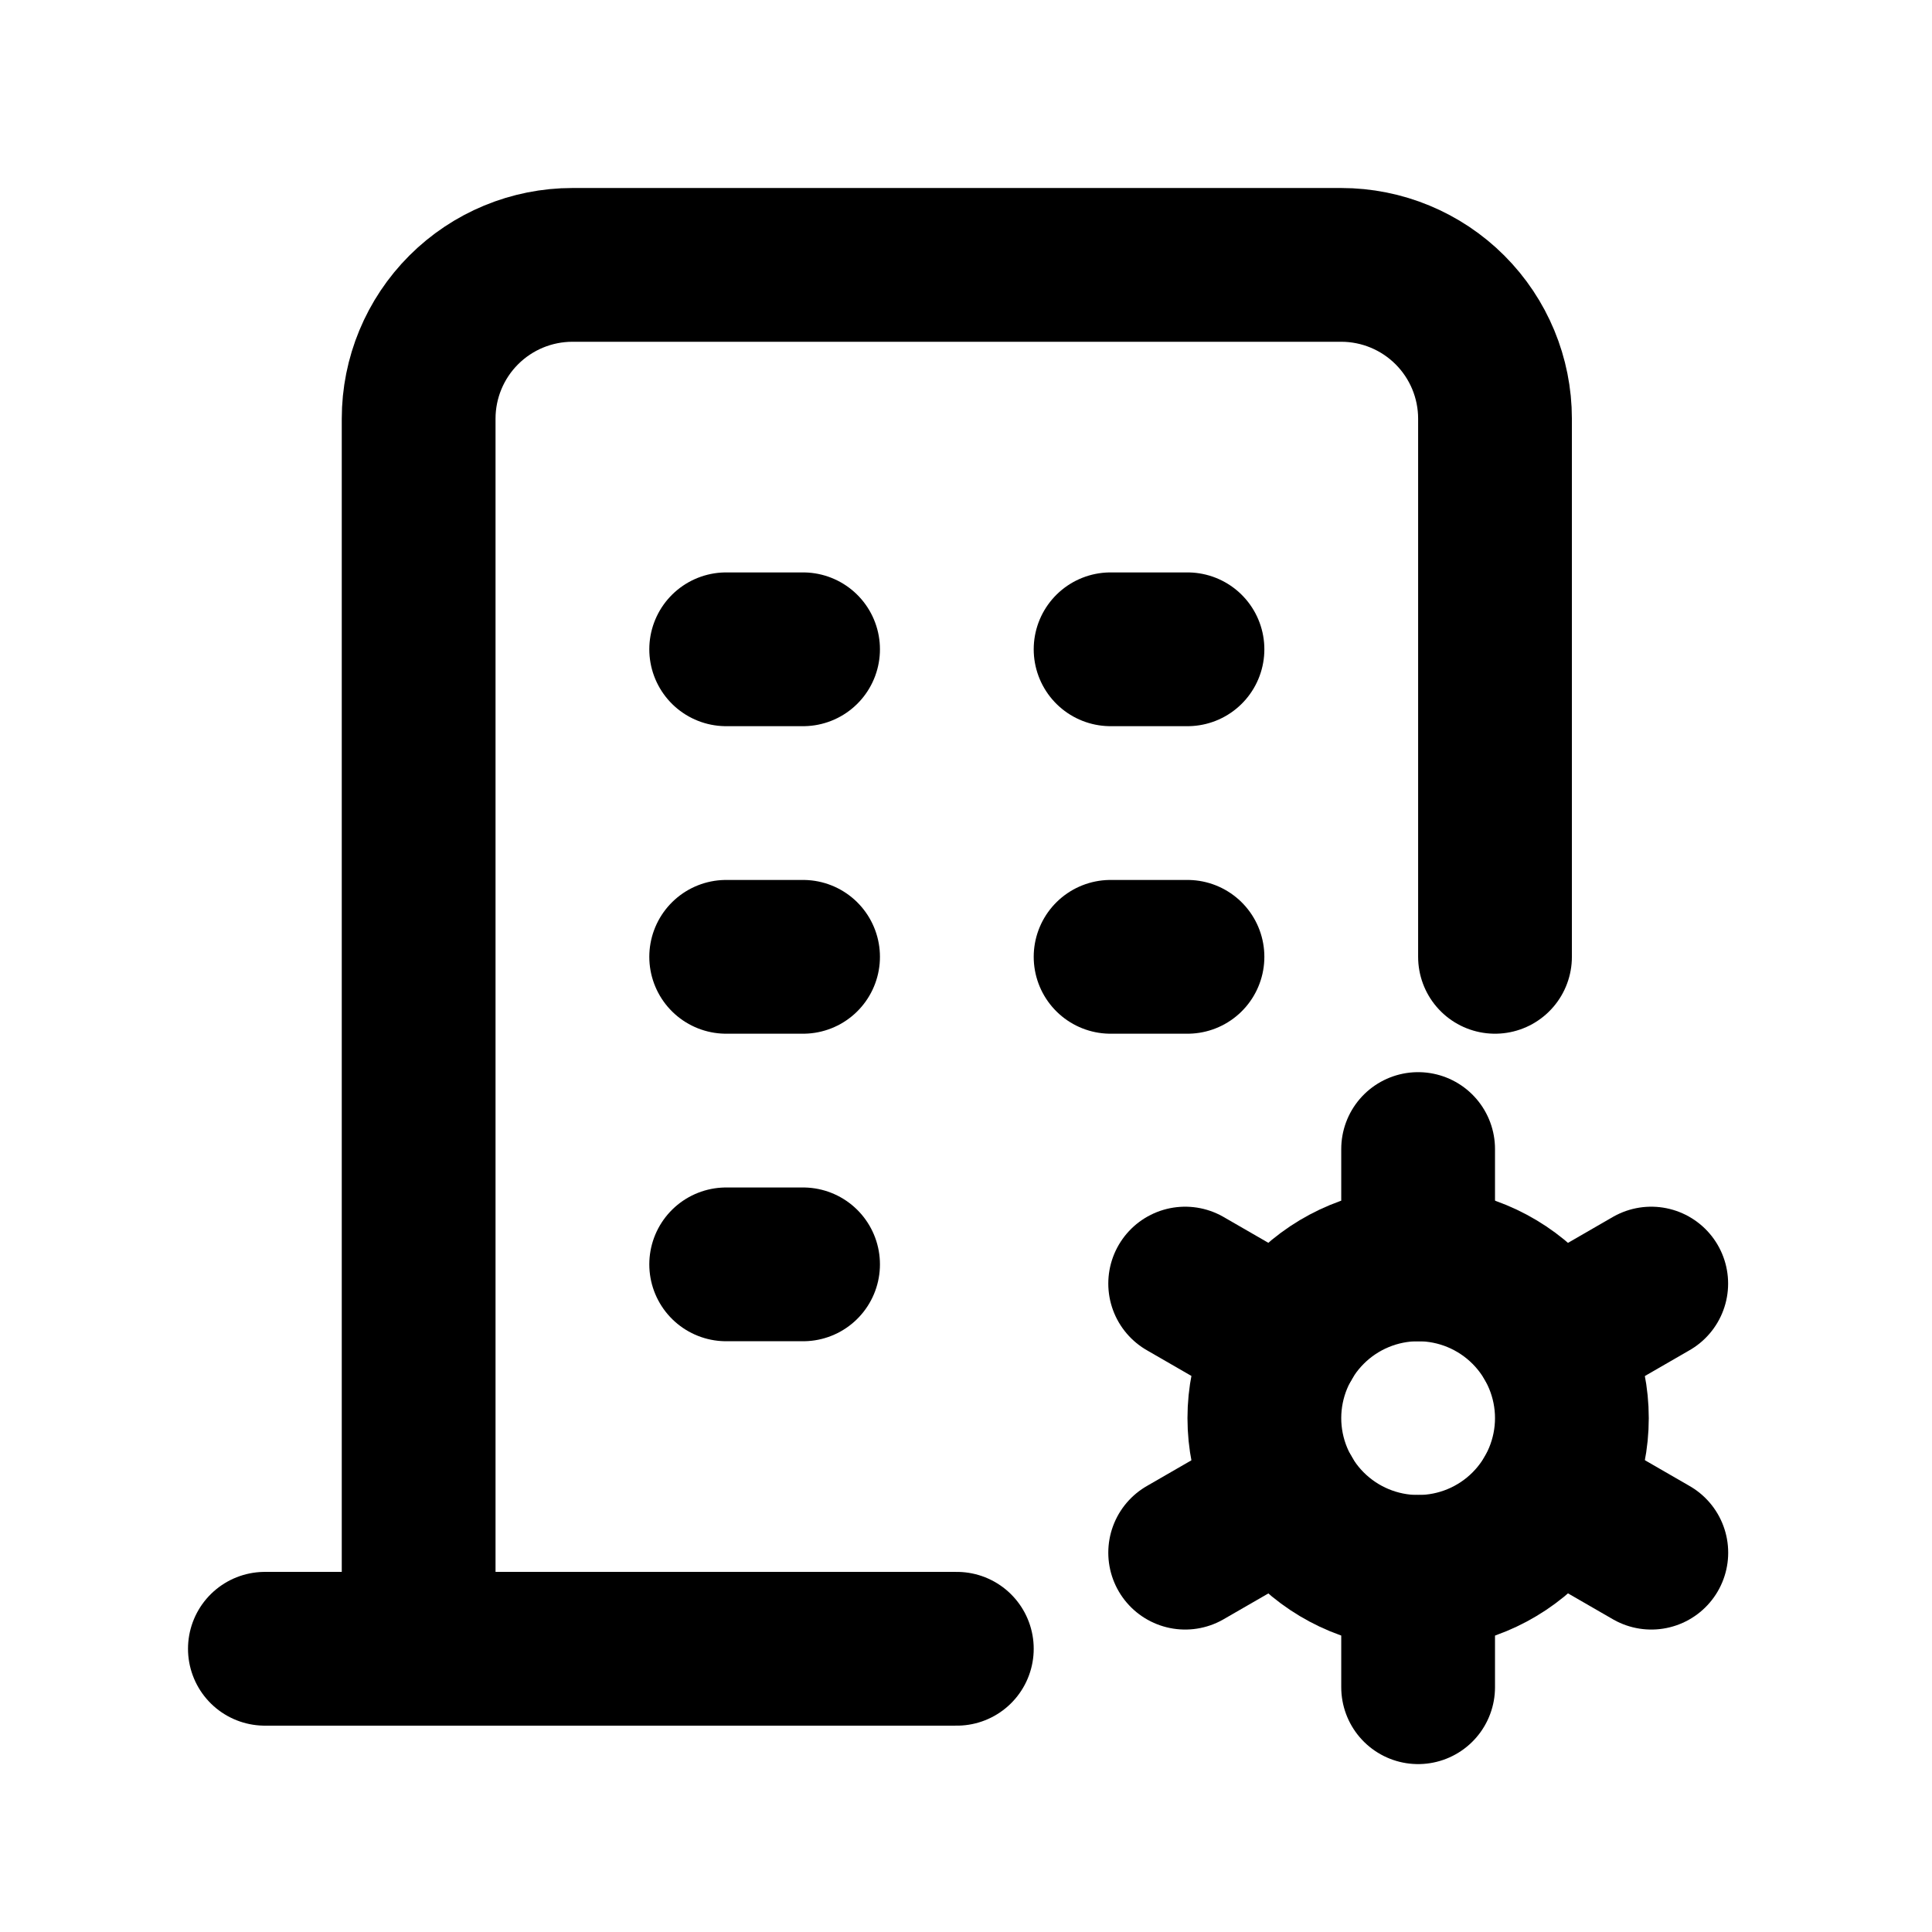 <svg xmlns="http://www.w3.org/2000/svg" xmlns:xlink="http://www.w3.org/1999/xlink" width="512" zoomAndPan="magnify" viewBox="0 0 384 384" height="512" preserveAspectRatio="xMidYMid meet" version="1.2"><g id="805eafe191"><path style="fill:none;stroke-width:2;stroke-linecap:round;stroke-linejoin:round;stroke:#000000;stroke-opacity:1;stroke-miterlimit:4;" d="M 3 21 L 12 21 " transform="matrix(15.281,0,0,15.281,6.805,6.805)"/><path style="fill:none;stroke-width:2;stroke-linecap:round;stroke-linejoin:round;stroke:#000000;stroke-opacity:1;stroke-miterlimit:4;" d="M 9 8 L 10 8 " transform="matrix(15.281,0,0,15.281,6.805,6.805)"/><path style="fill:none;stroke-width:2;stroke-linecap:round;stroke-linejoin:round;stroke:#000000;stroke-opacity:1;stroke-miterlimit:4;" d="M 9 12 L 10 12 " transform="matrix(15.281,0,0,15.281,6.805,6.805)"/><path style="fill:none;stroke-width:2;stroke-linecap:round;stroke-linejoin:round;stroke:#000000;stroke-opacity:1;stroke-miterlimit:4;" d="M 9 16 L 10 16 " transform="matrix(15.281,0,0,15.281,6.805,6.805)"/><path style="fill:none;stroke-width:2;stroke-linecap:round;stroke-linejoin:round;stroke:#000000;stroke-opacity:1;stroke-miterlimit:4;" d="M 14 8 L 15 8 " transform="matrix(15.281,0,0,15.281,6.805,6.805)"/><path style="fill:none;stroke-width:2;stroke-linecap:round;stroke-linejoin:round;stroke:#000000;stroke-opacity:1;stroke-miterlimit:4;" d="M 14 12 L 15 12 " transform="matrix(15.281,0,0,15.281,6.805,6.805)"/><path style="fill:none;stroke-width:2;stroke-linecap:round;stroke-linejoin:round;stroke:#000000;stroke-opacity:1;stroke-miterlimit:4;" d="M 5 21 L 5 5 C 5 4.47 5.211 3.961 5.586 3.586 C 5.961 3.211 6.47 3 7 3 L 17 3 C 17.53 3 18.039 3.211 18.414 3.586 C 18.789 3.961 19 4.47 19 5 L 19 12 " transform="matrix(15.281,0,0,15.281,6.805,6.805)"/><path style="fill:none;stroke-width:2;stroke-linecap:round;stroke-linejoin:round;stroke:#000000;stroke-opacity:1;stroke-miterlimit:4;" d="M 16 18 C 16 18.53 16.211 19.039 16.586 19.414 C 16.961 19.789 17.47 20 18 20 C 18.53 20 19.039 19.789 19.414 19.414 C 19.789 19.039 20 18.53 20 18 C 20 17.47 19.789 16.961 19.414 16.586 C 19.039 16.211 18.53 16 18 16 C 17.47 16 16.961 16.211 16.586 16.586 C 16.211 16.961 16 17.47 16 18 Z M 16 18 " transform="matrix(15.281,0,0,15.281,6.805,6.805)"/><path style="fill:none;stroke-width:2;stroke-linecap:round;stroke-linejoin:round;stroke:#000000;stroke-opacity:1;stroke-miterlimit:4;" d="M 18 14.5 L 18 16 " transform="matrix(15.281,0,0,15.281,6.805,6.805)"/><path style="fill:none;stroke-width:2;stroke-linecap:round;stroke-linejoin:round;stroke:#000000;stroke-opacity:1;stroke-miterlimit:4;" d="M 18 20 L 18 21.5 " transform="matrix(15.281,0,0,15.281,6.805,6.805)"/><path style="fill:none;stroke-width:2;stroke-linecap:round;stroke-linejoin:round;stroke:#000000;stroke-opacity:1;stroke-miterlimit:4;" d="M 21.032 16.25 L 19.733 17 " transform="matrix(15.281,0,0,15.281,6.805,6.805)"/><path style="fill:none;stroke-width:2;stroke-linecap:round;stroke-linejoin:round;stroke:#000000;stroke-opacity:1;stroke-miterlimit:4;" d="M 16.27 19 L 14.97 19.75 " transform="matrix(15.281,0,0,15.281,6.805,6.805)"/><path style="fill:none;stroke-width:2;stroke-linecap:round;stroke-linejoin:round;stroke:#000000;stroke-opacity:1;stroke-miterlimit:4;" d="M 14.97 16.25 L 16.27 17 " transform="matrix(15.281,0,0,15.281,6.805,6.805)"/><path style="fill:none;stroke-width:2;stroke-linecap:round;stroke-linejoin:round;stroke:#000000;stroke-opacity:1;stroke-miterlimit:4;" d="M 19.733 19 L 21.033 19.75 " transform="matrix(15.281,0,0,15.281,6.805,6.805)"/></g></svg>
